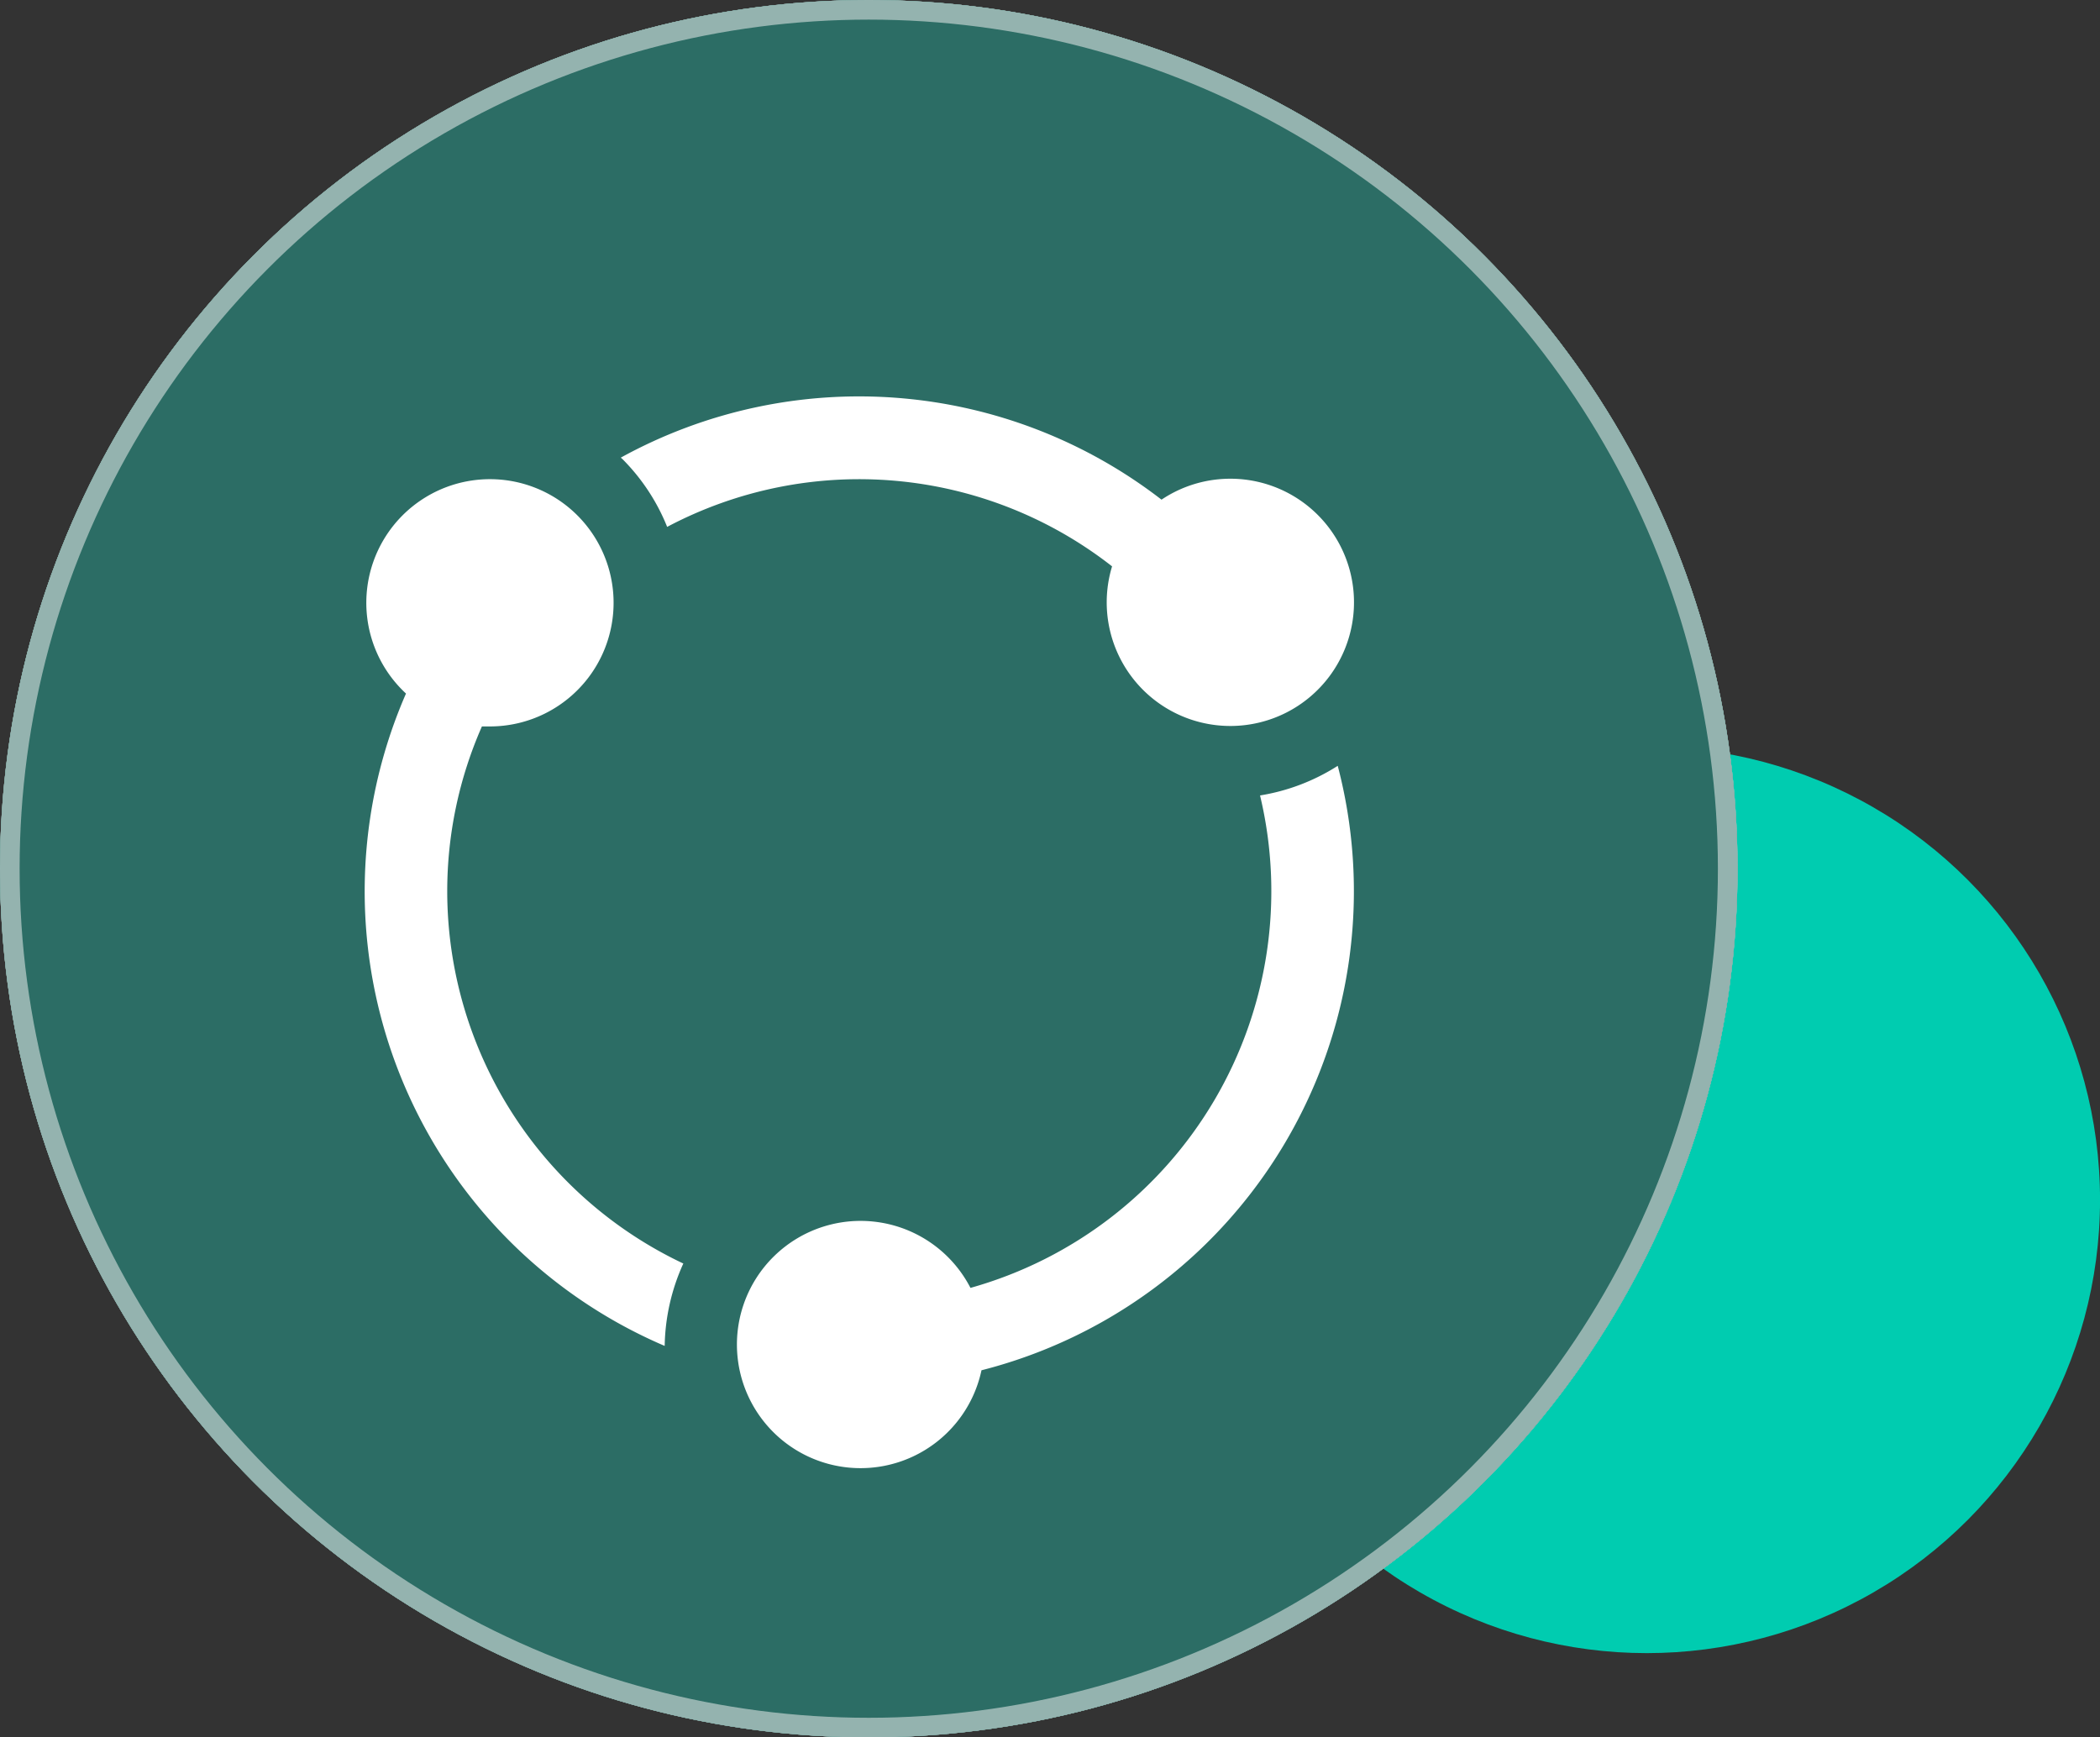 <svg xmlns="http://www.w3.org/2000/svg" width="53.52" height="44.281" viewBox="0 0 53.52 44.281"><rect x="0" y="0" width="53.52" height="44.281" fill="#333333" stroke="none"/><defs><style>.a{fill:#00ccb0;}.b{fill:#fff;}.c,.d{fill:#007868;}.c{opacity:0.2;}.e{fill:rgba(86,101,99,0.52);stroke:rgba(245,245,245,0.52);stroke-width:0.5px;}.f{stroke:none;}.g{fill:none;}</style></defs><g transform="translate(-1225.215 -3554.478)"><g transform="translate(1225.215 3554.478)"><circle class="a" cx="11.552" cy="11.552" r="11.552" transform="translate(30.417 19.03)"/><g transform="translate(0 0)"><circle class="b" cx="22.141" cy="22.141" r="22.141"/><circle class="c" cx="22.141" cy="22.141" r="22.141"/><circle class="b" cx="22.141" cy="22.141" r="22.141"/><circle class="d" cx="22.141" cy="22.141" r="22.141"/><g class="e"><circle class="f" cx="22.141" cy="22.141" r="22.141"/><circle class="g" cx="22.141" cy="22.141" r="21.891"/></g></g></g><path class="b" d="M135.649,99.136a10.46,10.46,0,0,1,11.339,1.006,3.151,3.151,0,1,0,1.26-1.7,12.6,12.6,0,0,0-13.781-1.071l.045.039A5.17,5.17,0,0,1,135.649,99.136Zm-5.605,9.286a10.419,10.419,0,0,1,.884-4.2h.2a3.151,3.151,0,1,0-2.135-.838,12.6,12.6,0,0,0,6.593,16.627,5.272,5.272,0,0,1,.475-2.1A10.5,10.5,0,0,1,130.044,108.423Zm20.715-2.442a10.5,10.5,0,0,1-7.38,12.552,3.151,3.151,0,1,0,.281,2.1,12.6,12.6,0,0,0,9.079-15.406A5.217,5.217,0,0,1,150.759,105.981Z" transform="translate(1106.569 3468.771)"/></g></svg>
